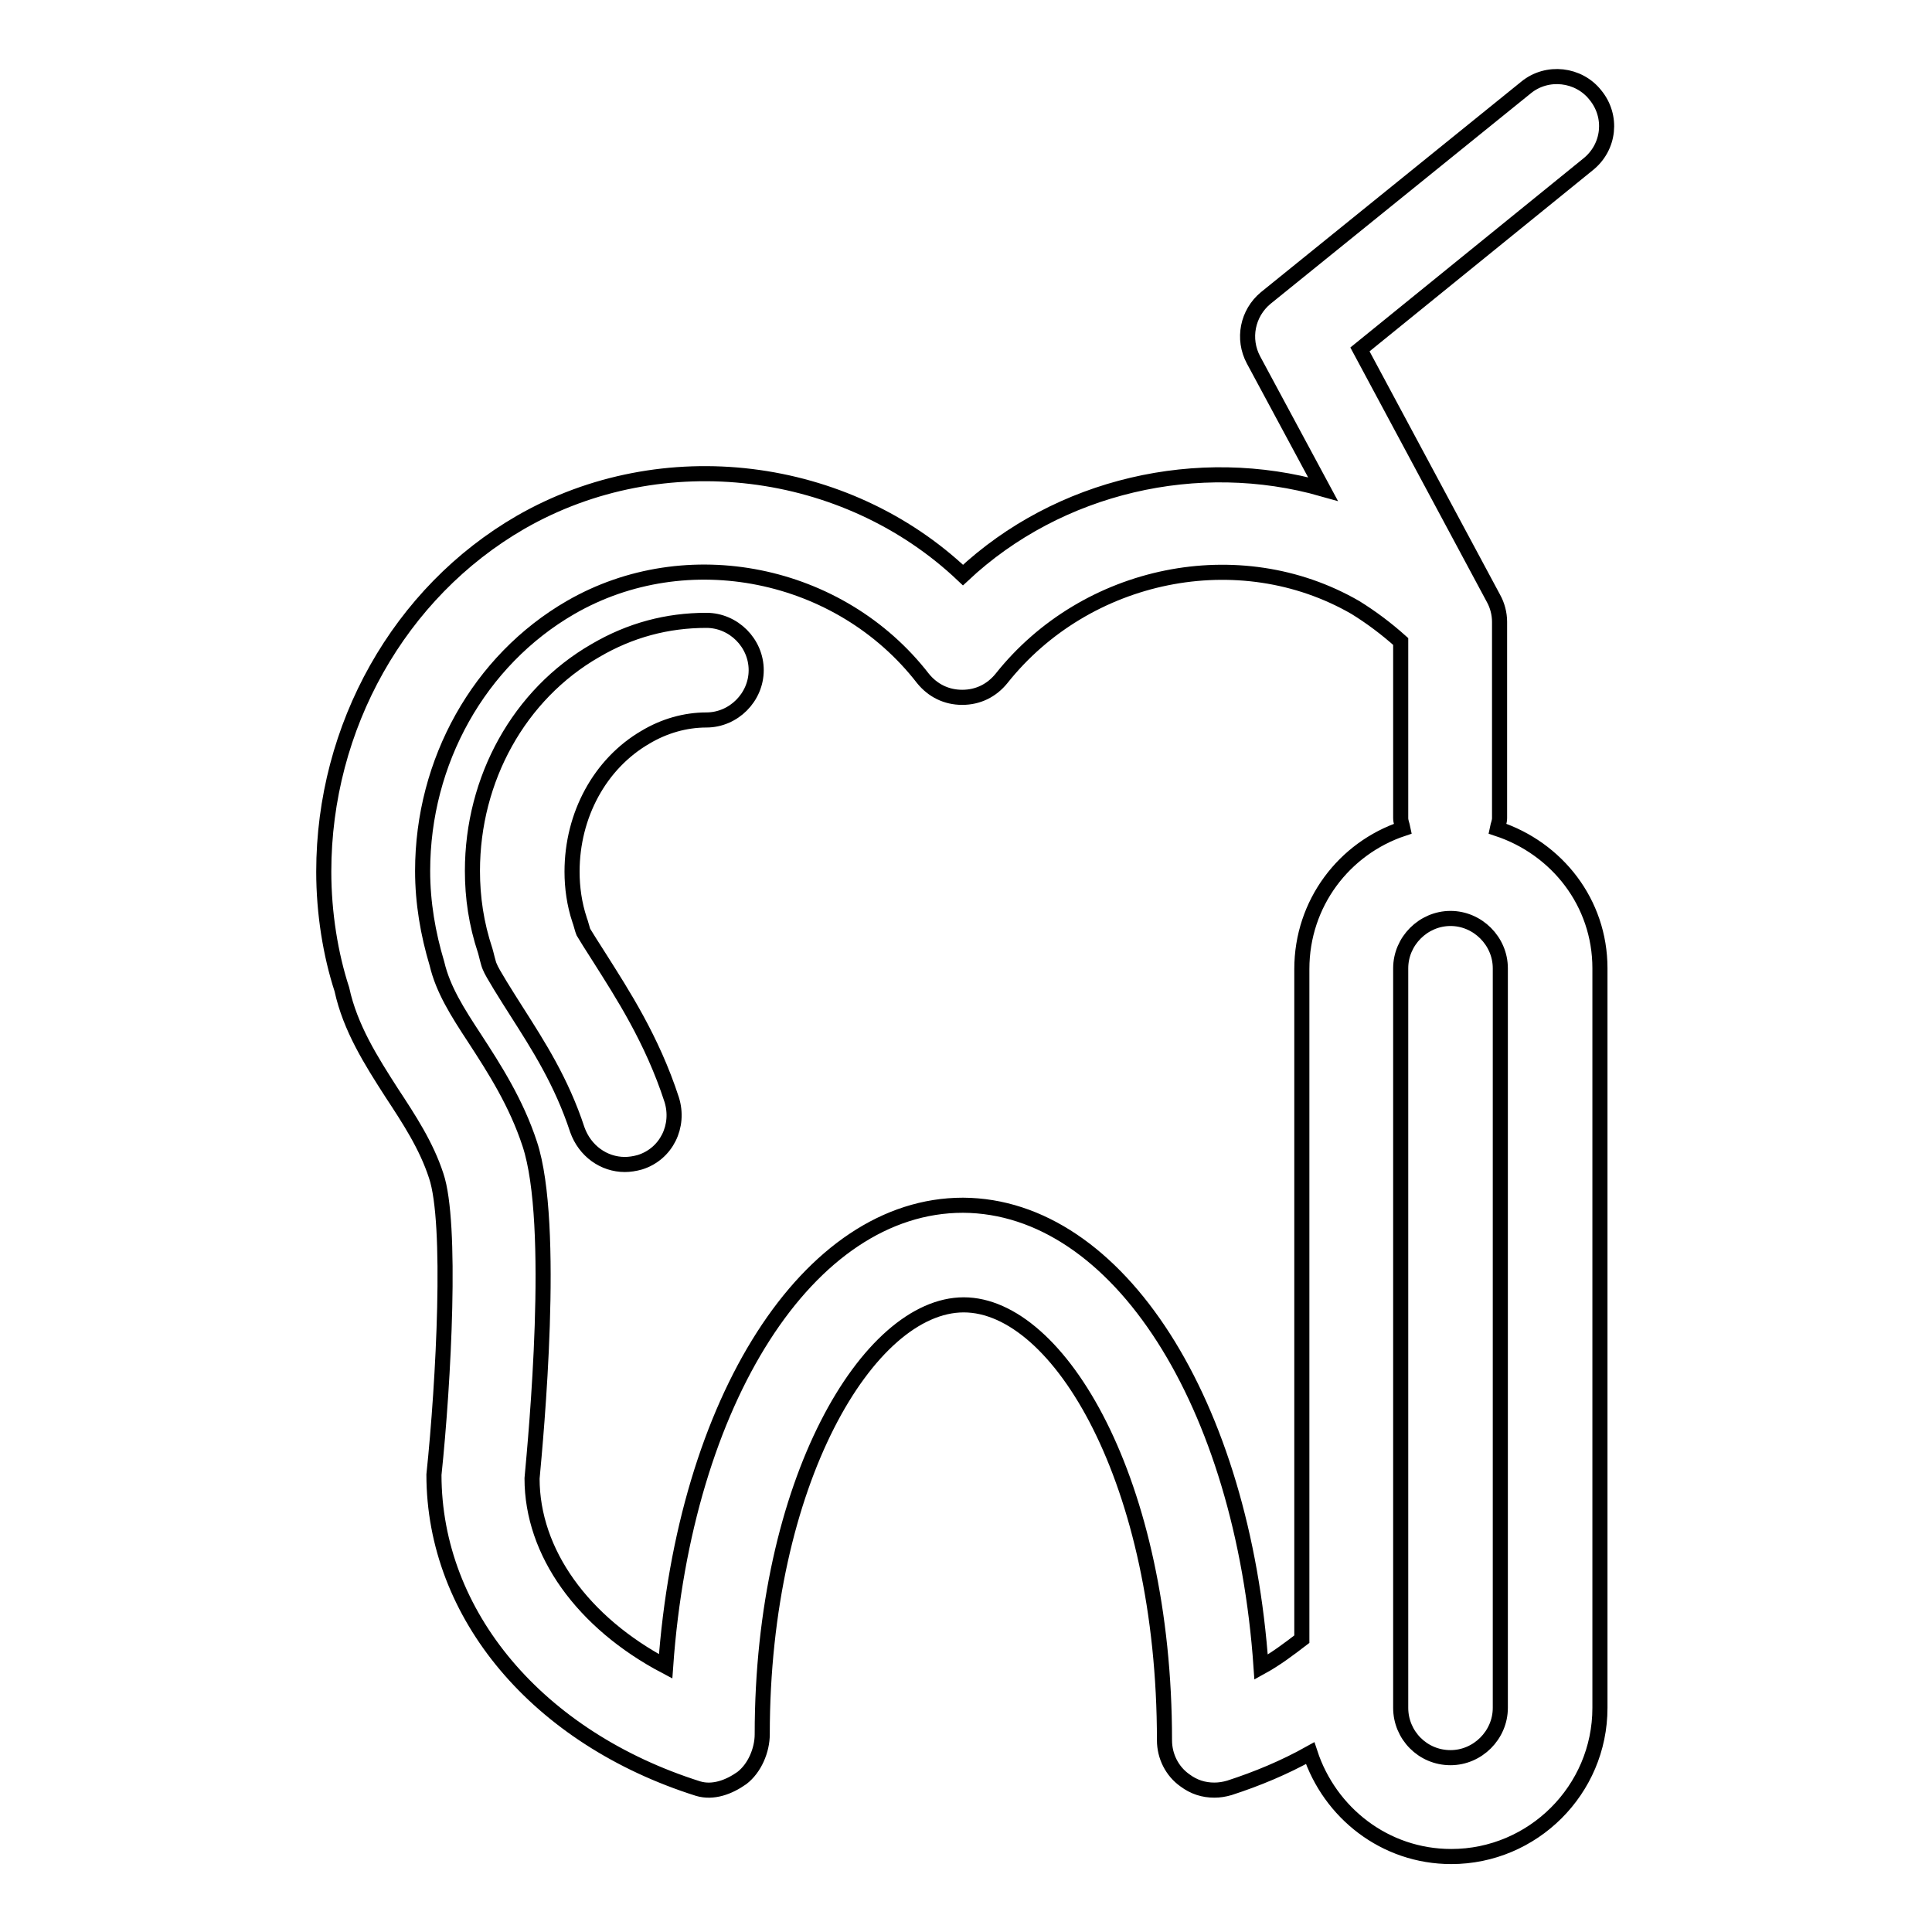 <?xml version="1.0" encoding="utf-8"?>
<!-- Svg Vector Icons : http://www.onlinewebfonts.com/icon -->
<!DOCTYPE svg PUBLIC "-//W3C//DTD SVG 1.1//EN" "http://www.w3.org/Graphics/SVG/1.1/DTD/svg11.dtd">
<svg version="1.1" xmlns="http://www.w3.org/2000/svg" xmlns:xlink="http://www.w3.org/1999/xlink" x="0px" y="0px" viewBox="0 0 256 256" enable-background="new 0 0 256 256" xml:space="preserve">
<g><g><g><path stroke-width="2" fill-opacity="0" stroke="#000000"  d="M100.2,88.8c0,3.6-3,6.6-6.6,6.6c-2.8,0-5.6,0.8-8.1,2.3c-6,3.5-9.7,10.3-9.7,17.8c0,2.1,0.3,4.3,1,6.4c0.1,0.2,0.4,1.4,0.5,1.6c0.1,0.2,1.3,2.1,2.2,3.5c2.9,4.6,6.9,10.7,9.5,18.7c1.1,3.5-0.7,7.2-4.2,8.3c-0.7,0.2-1.4,0.3-2,0.3c-2.8,0-5.3-1.8-6.3-4.6c-2.1-6.4-5.2-11.2-8-15.6c-1.4-2.2-3.3-5.2-3.6-6c-0.2-0.4-0.5-1.8-0.6-2.1c-1.2-3.6-1.7-7.1-1.7-10.6c0-12.2,6.2-23.4,16.3-29.2c4.6-2.7,9.5-4,14.7-4C97.2,82.2,100.2,85.2,100.2,88.8z M212,128.3v98c0,10.9-8.9,19.7-19.7,19.7c-8.8,0-16.1-5.8-18.7-13.7c-3.4,1.9-7,3.4-10.7,4.6c-0.7,0.2-1.3,0.3-2,0.3c-1.4,0-2.7-0.4-3.9-1.3c-1.7-1.2-2.7-3.2-2.7-5.3c0-34.3-14-57.7-26.6-57.7S101,196.3,101,229.8c0,2.1-1,4.5-2.7,5.8c-1.7,1.2-3.8,2-5.8,1.4c-21.2-6.7-35-23-35-41.6c1.3-12.4,2.4-33.4,0.3-39.6c-1.3-4-3.6-7.5-5.9-11c-2.7-4.2-5.5-8.6-6.6-13.7c-1.5-4.6-2.4-10.1-2.4-15.6c0-19.2,10-37,26.1-46.3c18.8-10.8,43.1-7.7,58.6,7c12.7-11.9,31.2-16.1,47.7-11.4l-9.2-17.1c-1.5-2.8-0.8-6.2,1.6-8.2l34.5-27.9c2.8-2.3,7-1.8,9.2,1c2.3,2.8,1.9,6.9-1,9.2l-30.2,24.5l17.7,33c0.5,0.9,0.8,2,0.8,3.1v26c0,0.5-0.2,0.9-0.3,1.4C206.3,112.4,212,119.6,212,128.3z M167.1,220.9c2-1.1,3.7-2.4,5.4-3.7v-88.8c0-8.7,5.6-16,13.4-18.6c-0.1-0.5-0.3-0.9-0.3-1.4V85c-1.9-1.7-3.9-3.2-6-4.5c-15.4-8.9-35.7-4.7-46.9,9.4c-1.3,1.6-3.1,2.5-5.2,2.5s-3.9-0.9-5.2-2.5C111.3,75.7,91,71.6,75.6,80.5c-12.1,7-19.6,20.4-19.6,34.9c0,4.2,0.7,8.3,1.9,12.3c0.8,3.4,2.7,6.4,5,9.9c2.6,4,5.5,8.5,7.3,14c3.5,10.6,0.8,38.8,0.3,44.3c0,9.8,6.7,19.1,17.7,24.9c2.5-35.2,18.9-61.1,39.4-61.1C148.2,159.8,164.7,186,167.1,220.9z M198.8,128.3c0-3.6-3-6.6-6.6-6.6c-3.6,0-6.6,3-6.6,6.6v98c0,3.6,2.9,6.6,6.6,6.6c3.6,0,6.6-3,6.6-6.6V128.3z"/></g><g></g><g></g><g></g><g></g><g></g><g></g><g></g><g></g><g></g><g></g><g></g><g></g><g></g><g></g><g></g></g></g>
</svg>